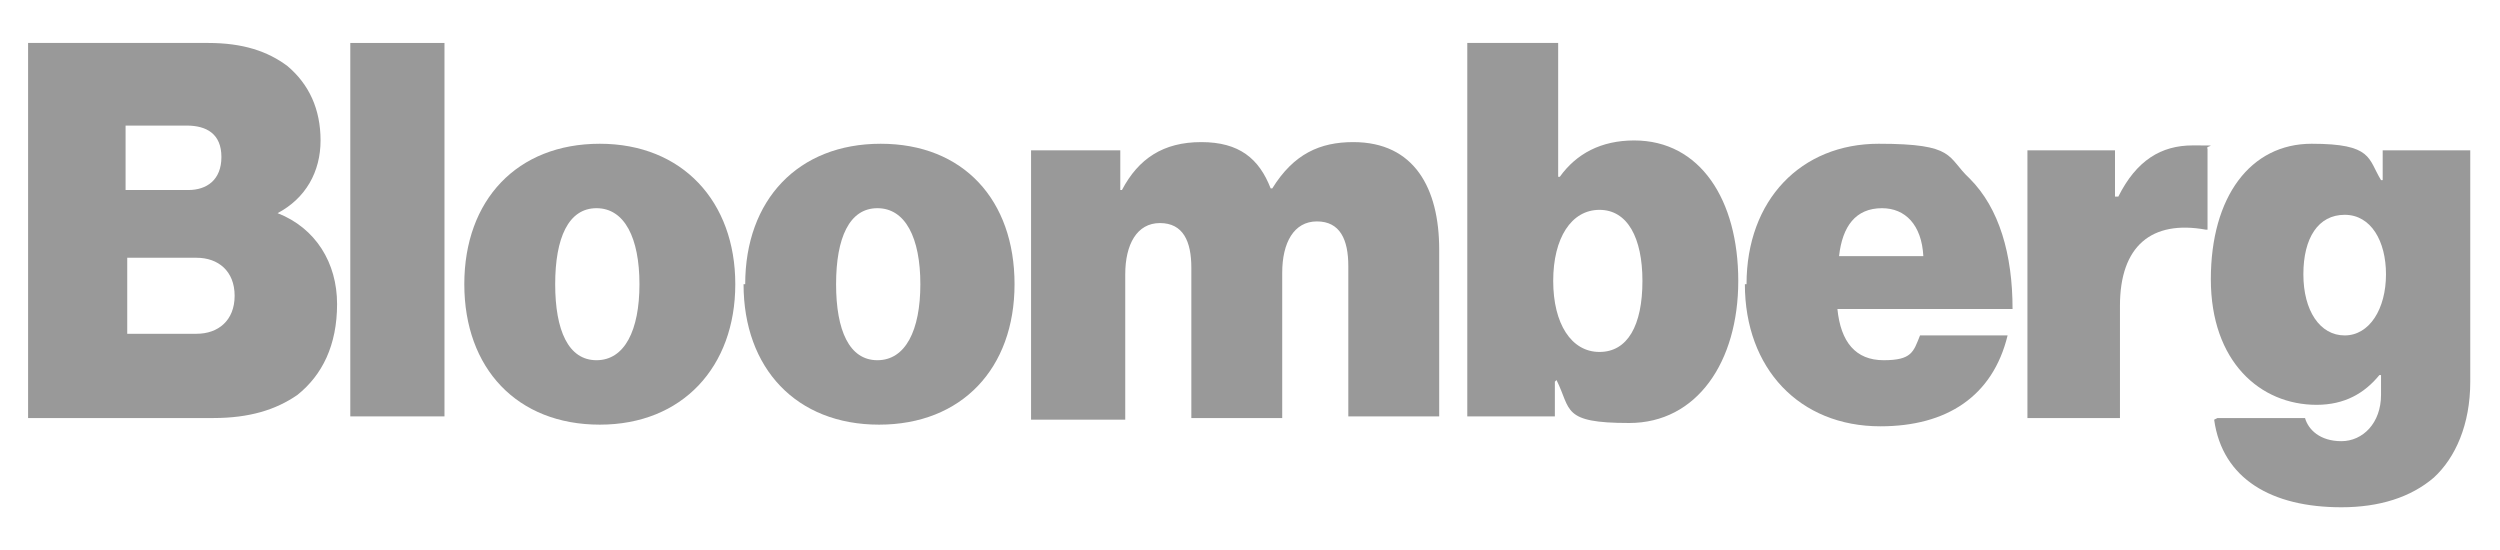 <svg xmlns="http://www.w3.org/2000/svg" width="151.3" height="33.3" viewBox="0 0 151.3 33.3"><defs><style>      .cls-1 {        fill-rule: evenodd;      }      .cls-1, .cls-2 {        fill: #999;      }    </style></defs><g><g id="Layer_1"><path class="cls-2" d="M29.4-22v-3.3h3.5c1.9,0,3.5,1.4,3.5,3.3,0,1.9-1.6,3.4-3.5,3.3-1.9,0-3.5-1.4-3.5-3.3ZM20.1-22v-8.9c0-1.9,1.6-3.4,3.5-3.3.9,0,1.8.3,2.5,1,.7.6,1,1.5,1,2.3v8.9c0,1.9-1.6,3.4-3.5,3.3-1.9,0-3.5-1.4-3.5-3.3h0ZM108.2-33.3c.2-5.6,4.8-10,10.4-9.9,3.7,0,7.2,1.9,9.1,5.1l-4.8,2.5c-.9-1.5-2.6-2.4-4.3-2.4-2.7,0-4.9,2-5,4.7,0,2.7,2.3,4.8,5,4.7,1.8,0,3.4-.9,4.3-2.4l4.8,2.5c-1.9,3.2-5.4,5.1-9.1,5.1-5.6.1-10.3-4.3-10.4-9.9h0ZM83.7-33.3c-.2-5.3,4-9.7,9.2-9.9,0,0,0,0,.1,0,2.5,0,4.9,1.1,5.9,2.6v-2.2h6v19h-6v-2.2c-1,1.5-3.4,2.6-5.9,2.6-5.2,0-9.3-4.4-9.3-9.9h0ZM89.3-33.3c0,2.7,2.3,4.8,5,4.7,1.8,0,3.6-.8,4.7-2.4v-4.6c-1-1.5-2.8-2.5-4.7-2.4-2.7,0-4.9,2-5,4.7h0ZM54.7-25.8l1.7-3.8c2,1.3,4.4,2,6.8,2,1.8,0,2.9-.7,2.9-1.7,0-2.8-10.8-.6-10.9-7.6,0-3.6,3.3-6.3,8-6.3,2.7-.1,5.4.7,7.6,2.2l-1.6,3.9c-1.9-1.2-4.1-1.8-6.3-1.9-1.5,0-2.4.7-2.4,1.5,0,2.7,10.9,1.2,11,7.9,0,3.6-3.3,6.2-7.9,6.2-3.2.1-6.3-.7-9-2.4ZM143.7-23.8l-7.1-8.3v8.3h-6v-27.6h6v16.2l6.7-7.6h7.3l-8.3,9.2,9,9.8h-7.6ZM74.7-23.8v-27.6h6v27.6h-6ZM33-27.6c-.9,0-1.8-.3-2.5-1-.7-.6-1-1.5-1-2.4,0-1.9,1.6-3.4,3.5-3.3h9.4c1.9,0,3.5,1.4,3.5,3.3,0,1.9-1.6,3.4-3.5,3.3h-9.4ZM11.7-28.6c-.7-.6-1-1.5-1-2.4,0-1.9,1.6-3.4,3.5-3.3h3.5v3.3c0,1.9-1.6,3.4-3.5,3.3-.9,0-1.8-.3-2.5-1h0ZM29.4-39.8v-8.9c0-1.9,1.6-3.4,3.5-3.3,1.9,0,3.5,1.4,3.5,3.3v8.9c0,1.9-1.6,3.4-3.5,3.3-1.9,0-3.5-1.4-3.5-3.3,0,0,0,0,0,0h0ZM38.8-36.4v-3.3c0-1.9,1.6-3.4,3.5-3.3,1.9,0,3.5,1.4,3.5,3.3,0,1.9-1.6,3.4-3.5,3.3h-3.5ZM14.2-36.4c-1.9,0-3.5-1.4-3.5-3.3,0-1.9,1.6-3.4,3.5-3.3h9.4c1.9,0,3.5,1.4,3.5,3.3,0,1.9-1.6,3.4-3.5,3.3h-9.4ZM23.6-45.3c-.9,0-1.8-.3-2.5-1-.7-.6-1-1.5-1-2.4,0-1.9,1.6-3.4,3.5-3.3,1.9,0,3.5,1.4,3.5,3.3v3.3h-3.5Z"></path><path class="cls-1" d="M-70-70.1c0-8.3,6.6-15,14.9-15s14.8,6.7,14.8,15-6.6,15-14.8,15-14.9-6.7-14.9-15ZM-89.1-54.6v-31h18.7l.6,8.5h-10.5v4.1h8.5v8.4h-8.5v10.1h-8.8ZM-16.6-54.7l-9.4-16,8.5-14.8h-9.5l-3.8,6.6-3.9-6.6h-9.6l8.6,14.9-9.2,15.9h9.5l4.5-7.7,4.5,7.7h9.7ZM-52.6-63.9v-12.3c0-1.5-1.1-2.7-2.6-2.7s-2.5,1.2-2.5,2.7v12.3c0,1.4,1.2,2.5,2.5,2.5s2.6-1,2.6-2.5Z"></path><path class="cls-2" d="M-93.6,57h2.6c1.6-.2,3.3,0,4.8.6,1.9,1.1,3.3,3,3.8,5.1q.4,1.1,1.3.7h.7v-8.9h-24.9v1.6h1c.4,0,.9,0,1.3.3.4.2.8.5,1,.8,1,1.6,1.1,3.3,1.1,12.3s-.2,12-1.1,13.2c-.2.3-.5.6-.8.7-.3.2-.7.3-1.1.3-1.4.3-1.4.2-1.4.9,0,.2,0,.4,0,.7h15.7c.1-.2.2-.4.2-.7s0-.5-.2-.7c-.4-.1-.8-.2-1.2-.2-.4,0-.8-.1-1.3-.3-.6-.4-1.1-1-1.4-1.7-.3-.7-.4-1.4-.3-2.1-.2-1.6-.3-4.4-.3-6.7v-1.9h.9c1.2,0,2.3,0,3.4.4.5.3,1,.8,1.3,1.3.3.5.6,1.1.7,1.8l.2.7h1.4v-10.4h-1.3l-.2,1c0,.6-.3,1.3-.7,1.8-.4.5-.9,1-1.4,1.3-.6.2-1.1.2-1.7.1h-2.7v-2.5c0-2.6.1-8.2.2-9v-.5ZM15.2,75.6c-1.1-1.8-2.8-3.1-4.8-3.7-1.5-.5-2.9-1.3-4.2-2.3-.3-.3-.5-.6-.6-1-.1-.4-.1-.8,0-1.1,0-.7.3-1.5.8-2,.4-.4.8-.6,1.3-.8.5-.1,1-.1,1.5,0,1,.3,1.9.9,2.7,1.6.7.8,1.2,1.7,1.5,2.8.4,1.1.4,1.1,1.1.8l.4-.2v-5.8h-.3c-2.3-1-4.7-1.3-7.1-1.1-2.1,0-4.1.9-5.6,2.3-.7.6-1.2,1.4-1.6,2.3-.3.9-.5,1.8-.5,2.8,0,1.4.6,2.8,1.6,3.9,1.1,1.1,2.5,1.9,4,2.3,3.6,1.4,4.6,2.3,4.6,4,0,.7-.2,1.4-.6,2-.4.6-1,1-1.7,1.1-.8.2-1.7.2-2.5,0-1.1-.4-2-1.1-2.8-1.9-.8-.9-1.3-1.9-1.6-3l-.3-.8H0c-.2,0-.4,0-.6.1h-.2v6.7h.4c1.6.5,3.2.9,4.8,1.1h2.3c1,0,2,0,3-.3,1.2-.2,2.4-.8,3.4-1.6,1-.8,1.7-1.9,2.1-3.1.3-.7.4-1.4.4-2.1,0-1,0-2.1-.5-3ZM-6.7,63.5c-1.4-.6-2.9-.9-4.4-.8-1.5,0-3,.4-4.4,1.1-1.3.6-2.4,1.5-3.3,2.6-.9,1.1-1.6,2.4-2,3.8-.5,1.5-.7,3.1-.6,4.7,0,.9,0,1.7.2,2.6.4,2.1,1.4,4,2.9,5.5,1.5,1.5,3.4,2.5,5.5,2.9,1.4.2,2.7.2,4.1,0,1.4-.2,2.7-.8,4-1.5,1-.6,1.8-1.4,2.5-2.3,0-.2-.1-.3-.2-.4,0-.1-.2-.2-.4-.3-.3,0-.5.2-.7.4-1.2.8-2.5,1.2-3.9,1.1-.9,0-1.8,0-2.7-.4-.9-.3-1.6-.9-2.3-1.5-.5-.5-.9-1-1.2-1.6-.7-1.5-1.1-3.1-1.1-4.7v-.9H-2v-.5c0-.5,0-.9,0-1.4,0-1.7-.4-3.3-1.3-4.7s-2-2.6-3.4-3.4ZM-13.2,71.6h-1.6v-1.4c.5-3.5,1.9-5.7,3.5-5.7s2.3,2.1,2.6,5.9v1.1h-4.5ZM-46.6,62.7c-.8,0-1.6.1-2.3.5-1.6.8-2.8,2.1-3.6,3.6l-.3.6v-4.7h-.1c-.3,0-8.9,1.7-9.2,1.9-.3.1-.2.1-.2.6s0,.5.2.5l.9.2c.3,0,.5,0,.7.2.2.1.4.3.6.5.6.8.7,2.1.7,7.9.1,2.6,0,5.2-.3,7.8,0,.4-.3.7-.6,1-.3.3-.7.5-1,.5l-.8.2h-.3v.7c0,.2,0,.5,0,.7h13v-.7c0-.2,0-.5,0-.7-.8,0-1.6-.1-2.3-.3-.4-.2-.8-.6-1-1-.2-.4-.3-.9-.3-1.4-.2-1.4-.3-5.4-.2-8.4,0-3.1,0-3.2.3-3.5.8-.6,1.7-.9,2.7-.9.9,0,1.8.3,2.6.7.3.2.6.3.9.4,0,0,2.3-5.7,2.3-5.9-.3-.3-.7-.6-1.1-.8-.4-.2-.9-.2-1.3-.2ZM-62.3,72.5c0-1.7-.6-3.3-1.4-4.8-.8-1.5-2-2.7-3.4-3.6-1.7-.9-3.5-1.4-5.4-1.5-1.9,0-3.8.3-5.5,1.2-2.4,1.3-4.2,3.5-5.1,6.1-.9,2.9-.9,6.1,0,9,.5,1.6,1.3,3.1,2.5,4.3,1.5,1.4,3.3,2.4,5.4,2.6,1.3.1,2.6.1,3.9,0,.5,0,1-.2,1.4-.3,1.9-.5,3.6-1.6,4.9-3.1,1.3-1.5,2.2-3.3,2.5-5.3.2-1.6.3-3.1.2-4.7ZM-72,84.3c-2.3.7-4.1-1.6-4.6-6.4-.2-2.5-.2-5,0-7.5.5-3.9,1.7-5.8,3.5-5.8.4,0,.7,0,1.1.2s.6.4.9.7c1.6,1.6,2.3,4.7,2.3,9.4.2,2.7-.2,5.3-1.2,7.8-.4.7-1.1,1.3-1.9,1.5h0ZM-30.1,63.1c-.7,0-1.3,0-2,0-1.3,0-2.5.3-3.6.8l-.7.3v-5.1c.1-1.7.1-3.4,0-5.2-.3,0-9.2,1.7-9.3,1.8,0,.2,0,.4,0,.5,0,.5,0,.5,1,.7.3,0,.6.2.8.3.5.4.8,1,.9,1.6.3,1.8.4,3.6.3,5.4v20.6h.6c.9.4,3.6.8,4.4.9,1.7.1,3.4.1,5.2,0,1.9-.2,3.7-.9,5.3-2.1s2.7-2.7,3.4-4.5c.4-1.2.7-2.4.9-3.6.1-1.7,0-3.3-.2-5-.2-1.8-1.1-3.6-2.3-4.9-1.2-1.4-2.9-2.3-4.7-2.7ZM-36.2,83.9c0-.3-.2-10.6-.2-14.7v-3.2l.7-.2c.5,0,.9,0,1.4,0,.5,0,1,0,1.4.3.9.6,1.6,1.4,2.1,2.3s.8,2,.9,3c.2,1.7.2,3.4,0,5.1-.1,2.5-1.1,4.9-2.7,6.7-.5.4-1,.7-1.7.8-.5,0-.9,0-1.4,0-.4,0-.4-.1-.4-.3h0Z"></path><g><path class="cls-2" d="M43.1,84.7l2.1-.3v-19.2l-2.4-.3v-2.1h15.1l-.4,5.8h-3c0,0-.2-3.7-.2-3.7h-4.6v8.7h2l.5-2h2.1v6h-2.1l-.5-2.1h-2v9.2h4.7l.4-4h3.1c0,0,.2,6.2.2,6.2h-15.2v-2.1Z"></path><path class="cls-2" d="M59.6,86.9v-1.8c0,0,1.8-.3,1.8-.3v-12.1l-2-.2v-1.8l4.9-.7.4,1v.7c1.2-1.2,2.6-1.9,4.4-1.9,2.7,0,4.7,1.6,4.7,4.7v10.3l1.8.3v1.8h-5.9v-11.5c0-1.7-.6-2.6-2.2-2.6s-.9,0-1.3.2c-.2.2-.5.5-.7.8v11.1l1.8.3v1.8h-7.6Z"></path><path class="cls-2" d="M153.3,86.9v-1.8c0,0,1.7-.3,1.7-.3v-12.1l-2-.2v-1.8l4.9-.7.4,1v.7c1.2-1.2,2.6-1.9,4.4-1.9,2.7,0,4.7,1.6,4.7,4.7v10.3l1.8.3v1.8h-5.9v-11.5c0-1.7-.6-2.6-2.2-2.6s-.9,0-1.3.2c-.2.2-.5.5-.7.8v11.1l1.8.3v1.8h-7.6Z"></path><path class="cls-2" d="M84.8,86.5c-.7.3-1.9.6-3.5.6s-4-.9-4-3.9v-10.6l-2-.3v-2.1c0,0,2.3,0,2.3,0l1-3.2h2.9c0-.1,0,3.4,0,3.4h3.1l-.2,2.1-2.8.3v10.6c0,.9.5,1.5,1.4,1.5h1.7l.2,1.8Z"></path><path class="cls-2" d="M201,86.9v-1.8c0,0,1.6-.4,1.6-.4v-12.1l-1.9-.2v-1.8l5.1-.7.3,1.2v.4c1.3-1,3.1-1.6,5.3-1.6l.7.6-.5,4.6h-2.8c0,0-.3-2.5-.3-2.5-.7,0-1.3.3-1.8.6v11.6l1.8.4v1.8h-7.6Z"></path><path class="cls-2" d="M127.9,86.9v-1.8c0,0,1.7-.4,1.7-.4v-12.1l-1.9-.2v-1.8l5.1-.7.3,1.2v.4c1.3-1,3.1-1.6,5.3-1.6l.7.6-.6,4.6h-2.8c0,0-.3-2.5-.3-2.5-.7,0-1.3.3-1.8.6v11.6l1.8.4v1.8h-7.6Z"></path><path class="cls-2" d="M86,86.9v-1.8c0,0,1.7-.4,1.7-.4v-12.1l-1.9-.2v-1.8l5.1-.7.3,1.2v.4c1.3-1,3.1-1.6,5.3-1.6l.7.6-.5,4.6h-2.8c0,0-.3-2.5-.3-2.5-.7,0-1.3.3-1.8.6v11.6l1.8.4v1.8h-7.6Z"></path><path class="cls-2" d="M102.1,79.5c0,2.9,1.3,5.1,3.9,5.1s2.4-.3,3.6-.8l.7,1.6c-1.3,1-3.1,1.8-5.5,1.8-4.5,0-7.1-3.8-7.1-8.7s1.9-8.7,7.1-8.7,6.2,4.1,6.2,8.6l-.4,1.1h-8.5ZM102,77.5l5.2-.2c0-2-.5-5.2-2.6-5.2s-.8,0-1.5.4c-.8,1.4-1.2,3.9-1.2,5.1Z"></path><path class="cls-2" d="M174.2,79.5c0,2.9,1.3,5.1,3.9,5.1s2.4-.3,3.6-.8l.7,1.6c-1.3,1-3.1,1.8-5.5,1.8-4.5,0-7.1-3.8-7.1-8.7s1.9-8.7,7.1-8.7,6.2,4.1,6.2,8.6l-.4,1.1h-8.5ZM174.2,77.5l5.2-.2c0-2-.5-5.2-2.6-5.2s-.8,0-1.5.4c-.8,1.4-1.2,3.9-1.2,5.1Z"></path><path class="cls-2" d="M143.9,79.5c0,2.9,1.3,5.1,3.9,5.1s2.4-.3,3.6-.8l.7,1.6c-1.3,1-3.1,1.8-5.5,1.8-4.5,0-7.1-3.8-7.1-8.7s1.9-8.7,7.1-8.7,6.2,4.1,6.2,8.6l-.4,1.1h-8.5ZM143.9,77.5l5.2-.2c0-2-.5-5.2-2.6-5.2s-.8,0-1.5.4c-.8,1.4-1.2,3.9-1.2,5.1Z"></path><path class="cls-2" d="M194.9,86.9l-.4-1.5c-1.1,1.1-2.3,1.7-4,1.7-2.7,0-5.1-1.3-5.1-4.9v-10l-2-.2v-1.6l5.6-.6.4,1.5v10.5c0,1.8.8,2.8,2.3,2.8s1,0,1.5-.2c.3-.3.6-.6.8-.9v-11.2l-2-.2v-1.6l5.7-.6.4,1.5v13.5l1.8.3-.2,1.8h-4.9Z"></path><path class="cls-2" d="M119.5,84.6c-.9,0-1.6-.2-2.2-.5v-10.7c.2-.4.5-.7.8-1,.5-.2,1-.2,1.6-.2,2.3,0,2.7,2.3,2.7,6.4s-.6,5-.8,5.5c-.7.3-1.3.5-2.1.5ZM126.5,77.9c0-5.1-1.6-8.3-5.4-8.3s-3.8,1.5-4.3,2.1v-.6l-.4-1.5-5.1.7v1.8l2,.2v20.6l-1.7.3v1.7c0,0,7.4,0,7.4,0v-1.7c.1,0-1.6-.3-1.6-.3v-6.5c.7.4,1.7.6,2.8.6,6.3,0,6.4-6.3,6.4-9.1Z"></path></g><path class="cls-1" d="M-122.7-6.6h2.3v-12.4h-2.3V-6.6ZM-114.3-6.8h2.1v-7.8l8.6,8v-12.2h-2v7.7l-8.6-7.9V-6.8ZM-98.9-9.8c1.1.9,2.5,1.4,3.9,1.4s2.4-.5,2.4-1.6-.6-1.3-1.7-1.7l-1.8-.6c-1.6-.6-2.9-1.4-2.9-3.4s1.9-3.3,4.1-3.3,2.6.4,3.6,1v2.1c-1-.8-2.1-1.3-3.6-1.3s-2.2.5-2.2,1.4.6,1.2,1.6,1.6l2,.7c1.9.7,2.8,1.7,2.8,3.5s-1.9,3.4-4.4,3.4-3-.5-3.9-1v-2.1ZM-85.3-6.6h2.3v-12.4h-2.3V-6.6ZM-72.3-8.5c2.6,0,4-1.7,4-4.3s-1.4-4.3-4-4.3h-2.6v8.6h2.6ZM-76.9-18.9h4.7c3.6,0,6,2.4,6,6.2s-2.3,6.2-6,6.2h-4.7v-12.4ZM-54.8-18.9v1.9h-5.5v3h5v1.8h-5v3.8h5.5v1.9h-7.6v-12.4h7.6ZM-46.7-13.3h2.3c1.3,0,2.1-.7,2.1-1.9s-.8-1.9-2.1-1.9h-2.3v3.8ZM-46.7-11.6v5h-2v-12.4h4.3c2.5,0,4.1,1.3,4.1,3.7s-.9,3.3-2.8,3.6l4.3,5.1h-2.3l-4.2-5h-1.4ZM-123.5-31.1c.9-.3,1.6-1.3,1.6-2.7,0-2.3-1.6-3.5-4.1-3.5h-4.3v12.7h4.7c2.5,0,4.1-1.3,4.1-3.6s-.8-2.5-2-2.9ZM-128.3-31.9v-3.5h2.3c1.4,0,2.2.5,2.2,1.7s-.8,1.8-2.2,1.8h-2.3ZM-128.3-30.1h2.6c1.4,0,2.2.7,2.2,1.9s-.8,1.9-2.1,1.9h-2.6v-3.7h0ZM-112.2-24.4c2.9,0,4.9-1.8,4.9-5.3v-7.7h-2.1v7.4c0,2.4-1,3.6-2.8,3.6s-2.8-1.1-2.8-3.6v-7.4h-2.1v7.6c0,3.5,2,5.3,4.9,5.3ZM-102.4-25.5c.9.6,2.2,1.1,3.9,1.1,2.5,0,4.4-1.3,4.4-3.6s-.9-3-2.8-3.7l-2-.7c-1-.4-1.6-.7-1.6-1.7s.9-1.5,2.1-1.5,2.5.6,3.6,1.4v-2.2c-1-.7-2.2-1-3.6-1-2.2,0-4.1,1.2-4.1,3.5s1.2,3,2.9,3.6l1.8.7c1.1.4,1.7.8,1.7,1.8s-1,1.7-2.4,1.7-2.8-.5-3.9-1.5v2.3ZM-86.7-37.3h-2.1v12.7h2.1v-12.7ZM-80.8-24.6h2v-8.3l8.4,8.5v-12.9h-2v8.1l-8.4-8.3v12.9ZM-57.5-37.3v1.9h-5.4v3.1h4.8v1.9h-4.8v3.9h5.4v1.9h-7.4v-12.7h7.4ZM-52.7-25.5c.9.6,2.2,1.1,3.9,1.1,2.5,0,4.4-1.3,4.4-3.6s-.9-3-2.8-3.7l-2-.7c-1-.4-1.6-.7-1.6-1.7s.9-1.5,2.1-1.5,2.5.6,3.6,1.4v-2.2c-1-.7-2.2-1-3.6-1-2.2,0-4.1,1.2-4.1,3.5s1.2,3,2.9,3.6l1.8.7c1.1.4,1.7.8,1.7,1.8s-1,1.7-2.4,1.7-2.8-.5-3.9-1.5v2.3ZM-40.2-25.5c.9.6,2.2,1.1,3.9,1.1,2.5,0,4.4-1.3,4.4-3.6s-.9-3-2.8-3.7l-2-.7c-1-.4-1.6-.7-1.6-1.7s.9-1.5,2.2-1.5,2.5.6,3.6,1.4v-2.2c-1-.7-2.2-1-3.6-1-2.2,0-4.1,1.2-4.1,3.5s1.2,3,2.9,3.6l1.8.7c1.1.4,1.7.8,1.7,1.8s-1,1.7-2.4,1.7-2.8-.5-3.9-1.5v2.3Z"></path><g><path class="cls-2" d="M1.7,2.6h10.9c2.1,0,3.6.5,4.8,1.4,1.3,1.1,2,2.6,2,4.5s-.9,3.5-2.6,4.4h0c2.3.9,3.6,3,3.6,5.5s-.9,4.3-2.4,5.5c-1.3.9-2.9,1.4-5.1,1.4H1.7V2.6ZM11.4,11.5c1.1,0,2-.6,2-2s-.9-1.9-2.1-1.9h-3.7v3.9h3.8ZM11.9,20.2c1.3,0,2.3-.8,2.3-2.3s-1-2.3-2.3-2.3h-4.2v4.6h4.2Z"></path><path class="cls-2" d="M21.2,2.6h5.7v22.6h-5.7V2.6Z"></path><path class="cls-2" d="M28.1,17.2c0-5.1,3.2-8.5,8.2-8.5s8.2,3.5,8.2,8.5-3.2,8.5-8.2,8.5-8.2-3.4-8.2-8.5ZM38.7,17.2c0-2.8-.9-4.6-2.6-4.6s-2.5,1.8-2.5,4.6.8,4.6,2.5,4.6c1.7,0,2.6-1.8,2.6-4.6Z"></path><path class="cls-2" d="M45.1,17.2c0-5.1,3.2-8.5,8.2-8.5s8.1,3.4,8.1,8.5-3.2,8.5-8.2,8.5-8.2-3.4-8.2-8.5ZM55.7,17.2c0-2.8-.9-4.6-2.6-4.6s-2.5,1.8-2.5,4.6.8,4.6,2.5,4.6c1.7,0,2.6-1.8,2.6-4.6Z"></path><path class="cls-2" d="M62.5,9.1h5.3v2.4h.1c1-1.9,2.5-2.9,4.8-2.9s3.5,1,4.2,2.8h.1c1.3-2.1,2.9-2.8,4.9-2.8,3.7,0,5.2,2.8,5.2,6.5v10.1h-5.5v-9.1c0-1.6-.5-2.7-1.9-2.7s-2.1,1.3-2.1,3.1v8.8h-5.5v-9.1c0-1.6-.5-2.7-1.9-2.7s-2.1,1.3-2.1,3.1v8.8h-5.7V9.1Z"></path><path class="cls-2" d="M94.1,23.1h0v2.1h-5.3V2.6h5.5v8.1h.1c1-1.4,2.5-2.2,4.5-2.2,4,0,6.3,3.6,6.3,8.5s-2.5,8.6-6.6,8.6-3.5-.8-4.4-2.6ZM99.4,17c0-2.6-.9-4.3-2.6-4.3s-2.8,1.7-2.8,4.3,1.1,4.3,2.8,4.3,2.6-1.6,2.6-4.3Z"></path><path class="cls-2" d="M105.7,17.2c0-5.1,3.3-8.5,8-8.5s4.1.8,5.5,2.1c1.8,1.8,2.6,4.6,2.6,7.9h-10.6c.2,2,1.1,3.1,2.8,3.1s1.8-.5,2.2-1.5h5.3c-.9,3.7-3.7,5.5-7.7,5.5-4.9,0-8.2-3.5-8.2-8.6ZM111.3,15.5h5.1c-.1-1.9-1.1-2.9-2.5-2.9-1.6,0-2.4,1.1-2.6,2.9Z"></path><path class="cls-2" d="M128.1,11.9h.1c1.1-2.2,2.6-3.1,4.5-3.1s.7,0,.9.2v4.9h-.1c-3.3-.6-5.2,1-5.2,4.6v6.8h-5.6V9.1h5.3v2.8Z"></path><path class="cls-2" d="M134.2,25.3h5.3c.2.7.9,1.4,2.2,1.4s2.4-1.1,2.4-2.8v-1.2h-.1c-.9,1.1-2.1,1.8-3.8,1.8-3.4,0-6.4-2.6-6.4-7.6s2.4-8.2,6.1-8.2,3.4.9,4.2,2.2h.1v-1.8h5.3v14c0,2.6-.9,4.6-2.2,5.8-1.4,1.2-3.3,1.8-5.6,1.8-4.2,0-7.2-1.7-7.7-5.3ZM144.4,16.6c0-2-.9-3.6-2.5-3.6s-2.5,1.4-2.5,3.6,1,3.7,2.5,3.7,2.5-1.6,2.5-3.7Z"></path></g></g></g></svg>